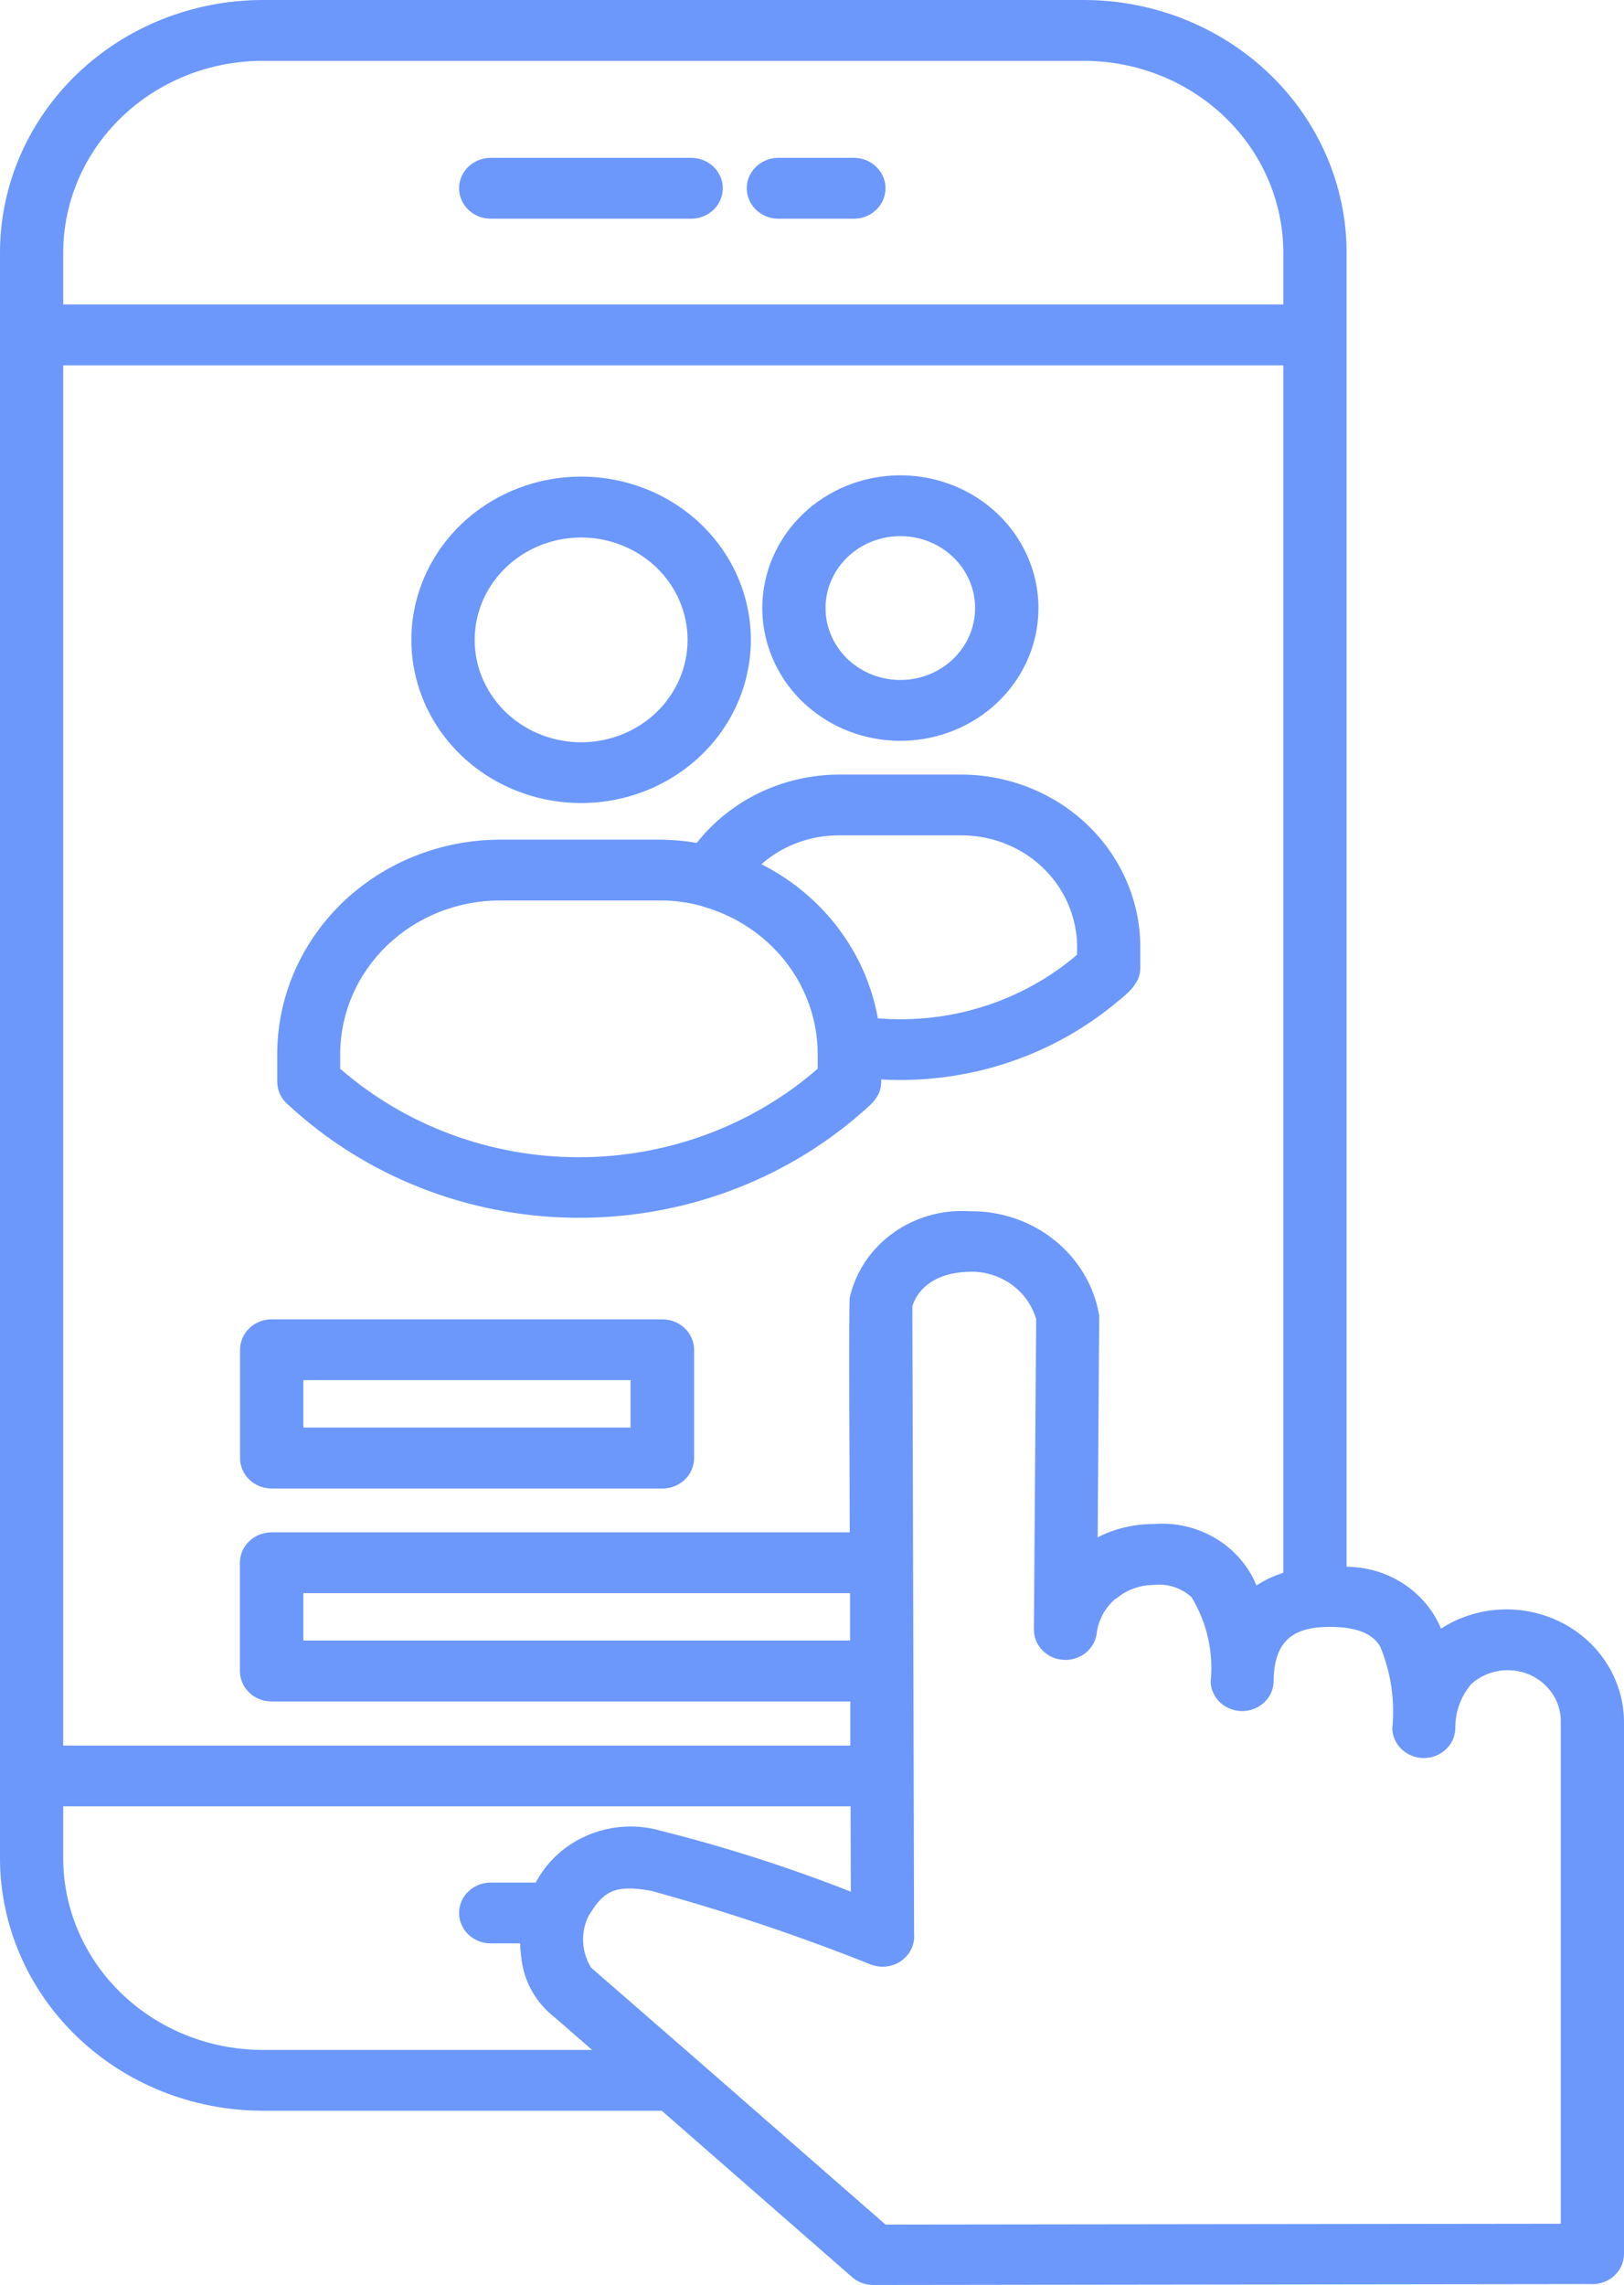 <svg width="59" height="83" viewBox="0 0 59 83" fill="none" xmlns="http://www.w3.org/2000/svg">
<path fill-rule="evenodd" clip-rule="evenodd" d="M40.529 58.072C40.148 58.394 39.905 58.84 39.845 59.323C39.811 59.602 39.667 59.858 39.443 60.039C39.219 60.219 38.932 60.31 38.64 60.294C38.349 60.278 38.074 60.154 37.874 59.95C37.673 59.746 37.562 59.475 37.562 59.194L37.644 47.922C37.502 47.422 37.192 46.981 36.763 46.669C36.333 46.356 35.808 46.189 35.269 46.194C33.593 46.218 33.218 47.201 33.146 47.452L33.194 64.51C33.194 64.542 33.194 64.573 33.194 64.604L33.209 70.249C33.224 70.437 33.19 70.625 33.108 70.796C33.027 70.967 32.901 71.115 32.743 71.227C32.585 71.338 32.4 71.408 32.206 71.431C32.011 71.454 31.814 71.429 31.633 71.358C29.026 70.318 26.359 69.424 23.645 68.68C22.284 68.436 21.905 68.728 21.372 69.613C21.232 69.908 21.169 70.232 21.186 70.555C21.204 70.879 21.303 71.194 21.475 71.474L25.301 74.803L32.169 80.806L56.703 80.776V62.61C56.721 62.241 56.624 61.874 56.423 61.559C56.223 61.243 55.929 60.991 55.58 60.837C55.23 60.683 54.84 60.633 54.46 60.693C54.08 60.753 53.728 60.921 53.448 61.175C53.064 61.632 52.86 62.205 52.872 62.793C52.862 63.079 52.738 63.35 52.524 63.549C52.31 63.748 52.025 63.86 51.727 63.86C51.429 63.86 51.144 63.748 50.93 63.549C50.716 63.35 50.592 63.079 50.582 62.793C50.685 61.778 50.534 60.753 50.141 59.806C49.86 59.339 49.299 59.096 48.296 59.096C46.991 59.096 46.272 59.596 46.272 61.087C46.263 61.373 46.138 61.644 45.925 61.843C45.711 62.042 45.425 62.154 45.127 62.154C44.83 62.154 44.544 62.042 44.33 61.843C44.117 61.644 43.992 61.373 43.983 61.087C44.093 60.02 43.851 58.947 43.291 58.019C43.11 57.852 42.893 57.724 42.656 57.647C42.418 57.57 42.165 57.544 41.916 57.572C41.41 57.573 40.922 57.752 40.545 58.076L40.529 58.072ZM31.892 36.99C33.197 37.098 34.511 36.95 35.754 36.553C36.997 36.158 38.143 35.523 39.123 34.687C39.186 33.791 38.94 32.899 38.424 32.15C38.042 31.595 37.523 31.139 36.913 30.824C36.303 30.509 35.621 30.344 34.928 30.344H30.48C29.437 30.341 28.431 30.715 27.663 31.393C28.767 31.952 29.723 32.747 30.456 33.718C31.189 34.688 31.681 35.808 31.892 36.99ZM25.534 32.929C26.736 33.268 27.791 33.972 28.543 34.935C29.295 35.898 29.703 37.069 29.707 38.273V38.821C27.33 40.89 24.239 42.036 21.033 42.036C17.826 42.036 14.735 40.89 12.359 38.821V38.271C12.365 36.798 12.977 35.386 14.06 34.345C15.144 33.303 16.612 32.715 18.145 32.709H23.919C24.466 32.701 25.01 32.773 25.534 32.923V32.929ZM25.311 30.62C25.916 29.851 26.698 29.226 27.595 28.795C28.493 28.364 29.482 28.139 30.485 28.136H34.934C36.653 28.143 38.3 28.803 39.516 29.972C40.732 31.141 41.419 32.724 41.427 34.377V35.164C41.427 35.756 40.923 36.119 40.454 36.502C38.106 38.412 35.084 39.382 32.013 39.211V39.295C32.013 39.837 31.659 40.105 31.278 40.439C28.419 42.933 24.681 44.289 20.821 44.234C16.96 44.18 13.266 42.717 10.485 40.143C10.356 40.039 10.252 39.91 10.181 39.763C10.109 39.616 10.072 39.456 10.072 39.295V38.272C10.078 36.212 10.932 34.239 12.447 32.782C13.961 31.326 16.015 30.506 18.157 30.5H23.932C24.396 30.501 24.86 30.541 25.317 30.619L25.311 30.62ZM32.709 17.266C33.701 17.266 34.671 17.548 35.496 18.078C36.321 18.608 36.964 19.361 37.344 20.242C37.724 21.123 37.824 22.093 37.63 23.028C37.437 23.963 36.959 24.823 36.258 25.497C35.556 26.172 34.662 26.631 33.689 26.817C32.716 27.003 31.707 26.908 30.791 26.543C29.874 26.178 29.091 25.56 28.54 24.767C27.988 23.974 27.694 23.042 27.694 22.088C27.694 20.809 28.222 19.583 29.163 18.678C30.103 17.774 31.379 17.266 32.709 17.266ZM34.631 20.24C34.251 19.875 33.767 19.626 33.24 19.525C32.712 19.424 32.166 19.476 31.669 19.674C31.173 19.871 30.748 20.206 30.45 20.636C30.151 21.066 29.992 21.571 29.992 22.087C29.992 22.604 30.151 23.109 30.45 23.539C30.748 23.968 31.173 24.303 31.669 24.501C32.166 24.699 32.712 24.75 33.24 24.65C33.767 24.549 34.251 24.3 34.631 23.934C35.14 23.444 35.426 22.78 35.426 22.087C35.426 21.395 35.14 20.73 34.631 20.24ZM21.111 17.313C19.892 17.313 18.699 17.661 17.685 18.312C16.671 18.964 15.88 19.89 15.414 20.973C14.947 22.056 14.825 23.249 15.063 24.399C15.301 25.549 15.888 26.605 16.751 27.434C17.614 28.263 18.713 28.828 19.909 29.056C21.105 29.285 22.345 29.168 23.472 28.719C24.599 28.27 25.562 27.51 26.24 26.535C26.917 25.559 27.279 24.413 27.278 23.241C27.278 21.668 26.629 20.16 25.472 19.048C24.316 17.937 22.747 17.313 21.111 17.313ZM23.847 20.612C23.306 20.093 22.616 19.739 21.866 19.596C21.116 19.453 20.338 19.527 19.632 19.808C18.925 20.09 18.321 20.567 17.897 21.178C17.472 21.79 17.245 22.509 17.245 23.244C17.245 23.979 17.472 24.698 17.897 25.309C18.321 25.921 18.925 26.397 19.632 26.679C20.338 26.961 21.116 27.035 21.866 26.892C22.616 26.749 23.306 26.395 23.847 25.876C24.573 25.177 24.98 24.231 24.98 23.244C24.98 22.257 24.573 21.31 23.847 20.612ZM30.893 61.805V63.407H2.296V13.272H46.623V57.131C46.277 57.239 45.949 57.394 45.648 57.59C45.356 56.88 44.834 56.28 44.16 55.878C43.485 55.476 42.694 55.294 41.903 55.359C41.197 55.359 40.502 55.524 39.878 55.842L39.935 47.785C39.753 46.719 39.18 45.75 38.319 45.056C37.458 44.361 36.366 43.985 35.242 43.998C34.245 43.93 33.255 44.208 32.453 44.782C31.651 45.356 31.09 46.188 30.872 47.126C30.825 47.376 30.872 54.746 30.872 55.662H9.865C9.56 55.662 9.268 55.779 9.052 55.986C8.837 56.193 8.716 56.474 8.716 56.767V60.7C8.716 60.846 8.746 60.99 8.804 61.124C8.862 61.258 8.947 61.38 9.055 61.483C9.162 61.586 9.289 61.667 9.429 61.722C9.569 61.777 9.719 61.805 9.87 61.805H30.893ZM30.883 57.871V59.59H11.02V57.871H30.883ZM9.876 47.925H24.067C24.372 47.925 24.664 48.042 24.879 48.249C25.095 48.456 25.216 48.737 25.216 49.03V52.964C25.216 53.11 25.186 53.255 25.128 53.39C25.07 53.525 24.984 53.647 24.876 53.75C24.768 53.853 24.64 53.934 24.499 53.989C24.358 54.044 24.208 54.072 24.056 54.07H9.87C9.566 54.07 9.274 53.954 9.058 53.747C8.843 53.54 8.722 53.259 8.721 52.966V49.028C8.721 48.735 8.842 48.454 9.058 48.247C9.273 48.04 9.565 47.923 9.87 47.923L9.876 47.925ZM22.907 50.132V51.856H11.02V50.132H22.907ZM17.864 70.593H18.897C18.901 70.762 18.915 70.931 18.939 71.099C18.979 71.522 19.108 71.933 19.316 72.308C19.525 72.683 19.81 73.013 20.154 73.281L21.511 74.462H9.525C7.61 74.456 5.775 73.722 4.421 72.42C3.066 71.118 2.303 69.354 2.296 67.513V65.614H30.902L30.911 68.714C28.68 67.837 26.39 67.102 24.058 66.515C23.186 66.254 22.246 66.299 21.405 66.641C20.564 66.983 19.877 67.6 19.464 68.383H17.864C17.71 68.379 17.557 68.404 17.413 68.457C17.27 68.511 17.139 68.591 17.028 68.694C16.918 68.797 16.829 68.921 16.77 69.057C16.709 69.193 16.678 69.34 16.678 69.488C16.678 69.636 16.709 69.783 16.77 69.919C16.829 70.055 16.918 70.179 17.028 70.282C17.139 70.385 17.27 70.465 17.413 70.519C17.557 70.572 17.71 70.597 17.864 70.593ZM17.864 7.944C17.71 7.948 17.557 7.923 17.413 7.87C17.27 7.816 17.139 7.736 17.028 7.633C16.918 7.53 16.829 7.406 16.77 7.27C16.709 7.134 16.678 6.987 16.678 6.839C16.678 6.691 16.709 6.544 16.77 6.408C16.829 6.272 16.918 6.148 17.028 6.045C17.139 5.942 17.27 5.862 17.413 5.808C17.557 5.755 17.71 5.73 17.864 5.734H25.074C25.228 5.73 25.381 5.755 25.525 5.808C25.668 5.862 25.799 5.942 25.91 6.045C26.02 6.148 26.108 6.272 26.168 6.408C26.229 6.544 26.259 6.691 26.259 6.839C26.259 6.987 26.229 7.134 26.168 7.27C26.108 7.406 26.02 7.53 25.91 7.633C25.799 7.736 25.668 7.816 25.525 7.87C25.381 7.923 25.228 7.948 25.074 7.944H17.864ZM28.244 7.944C27.945 7.935 27.662 7.815 27.454 7.608C27.246 7.402 27.13 7.126 27.13 6.839C27.13 6.552 27.246 6.276 27.454 6.07C27.662 5.863 27.945 5.743 28.244 5.734H31.056C31.355 5.743 31.638 5.863 31.846 6.07C32.054 6.276 32.17 6.552 32.17 6.839C32.17 7.126 32.054 7.402 31.846 7.608C31.638 7.815 31.355 7.935 31.056 7.944H28.244ZM2.296 11.059H46.623V9.159C46.617 7.318 45.854 5.554 44.499 4.252C43.145 2.95 41.311 2.216 39.396 2.21H9.525C7.61 2.216 5.775 2.95 4.421 4.252C3.066 5.554 2.303 7.318 2.296 9.159V11.062V11.059ZM48.922 12.16V56.911C49.661 56.916 50.382 57.132 50.993 57.532C51.604 57.932 52.077 58.498 52.352 59.158C52.998 58.741 53.75 58.501 54.527 58.465C55.304 58.429 56.077 58.598 56.761 58.953C57.445 59.309 58.016 59.837 58.41 60.482C58.805 61.127 59.009 61.863 59 62.61V81.871C59 82.024 58.966 82.175 58.902 82.315C58.838 82.454 58.744 82.58 58.627 82.683C58.51 82.786 58.371 82.864 58.221 82.913C58.07 82.962 57.911 82.98 57.753 82.967L31.724 83C31.439 83 31.164 82.898 30.954 82.713L24.041 76.671H9.525C7.001 76.664 4.583 75.698 2.799 73.983C1.014 72.267 0.008 69.943 0 67.517V9.159C0.006 6.732 1.012 4.406 2.797 2.69C4.582 0.974 7.001 0.007 9.526 0H39.396C41.92 0.007 44.339 0.974 46.124 2.69C47.909 4.406 48.915 6.732 48.922 9.159V12.16Z" fill="#6C98FB"/>
</svg>
